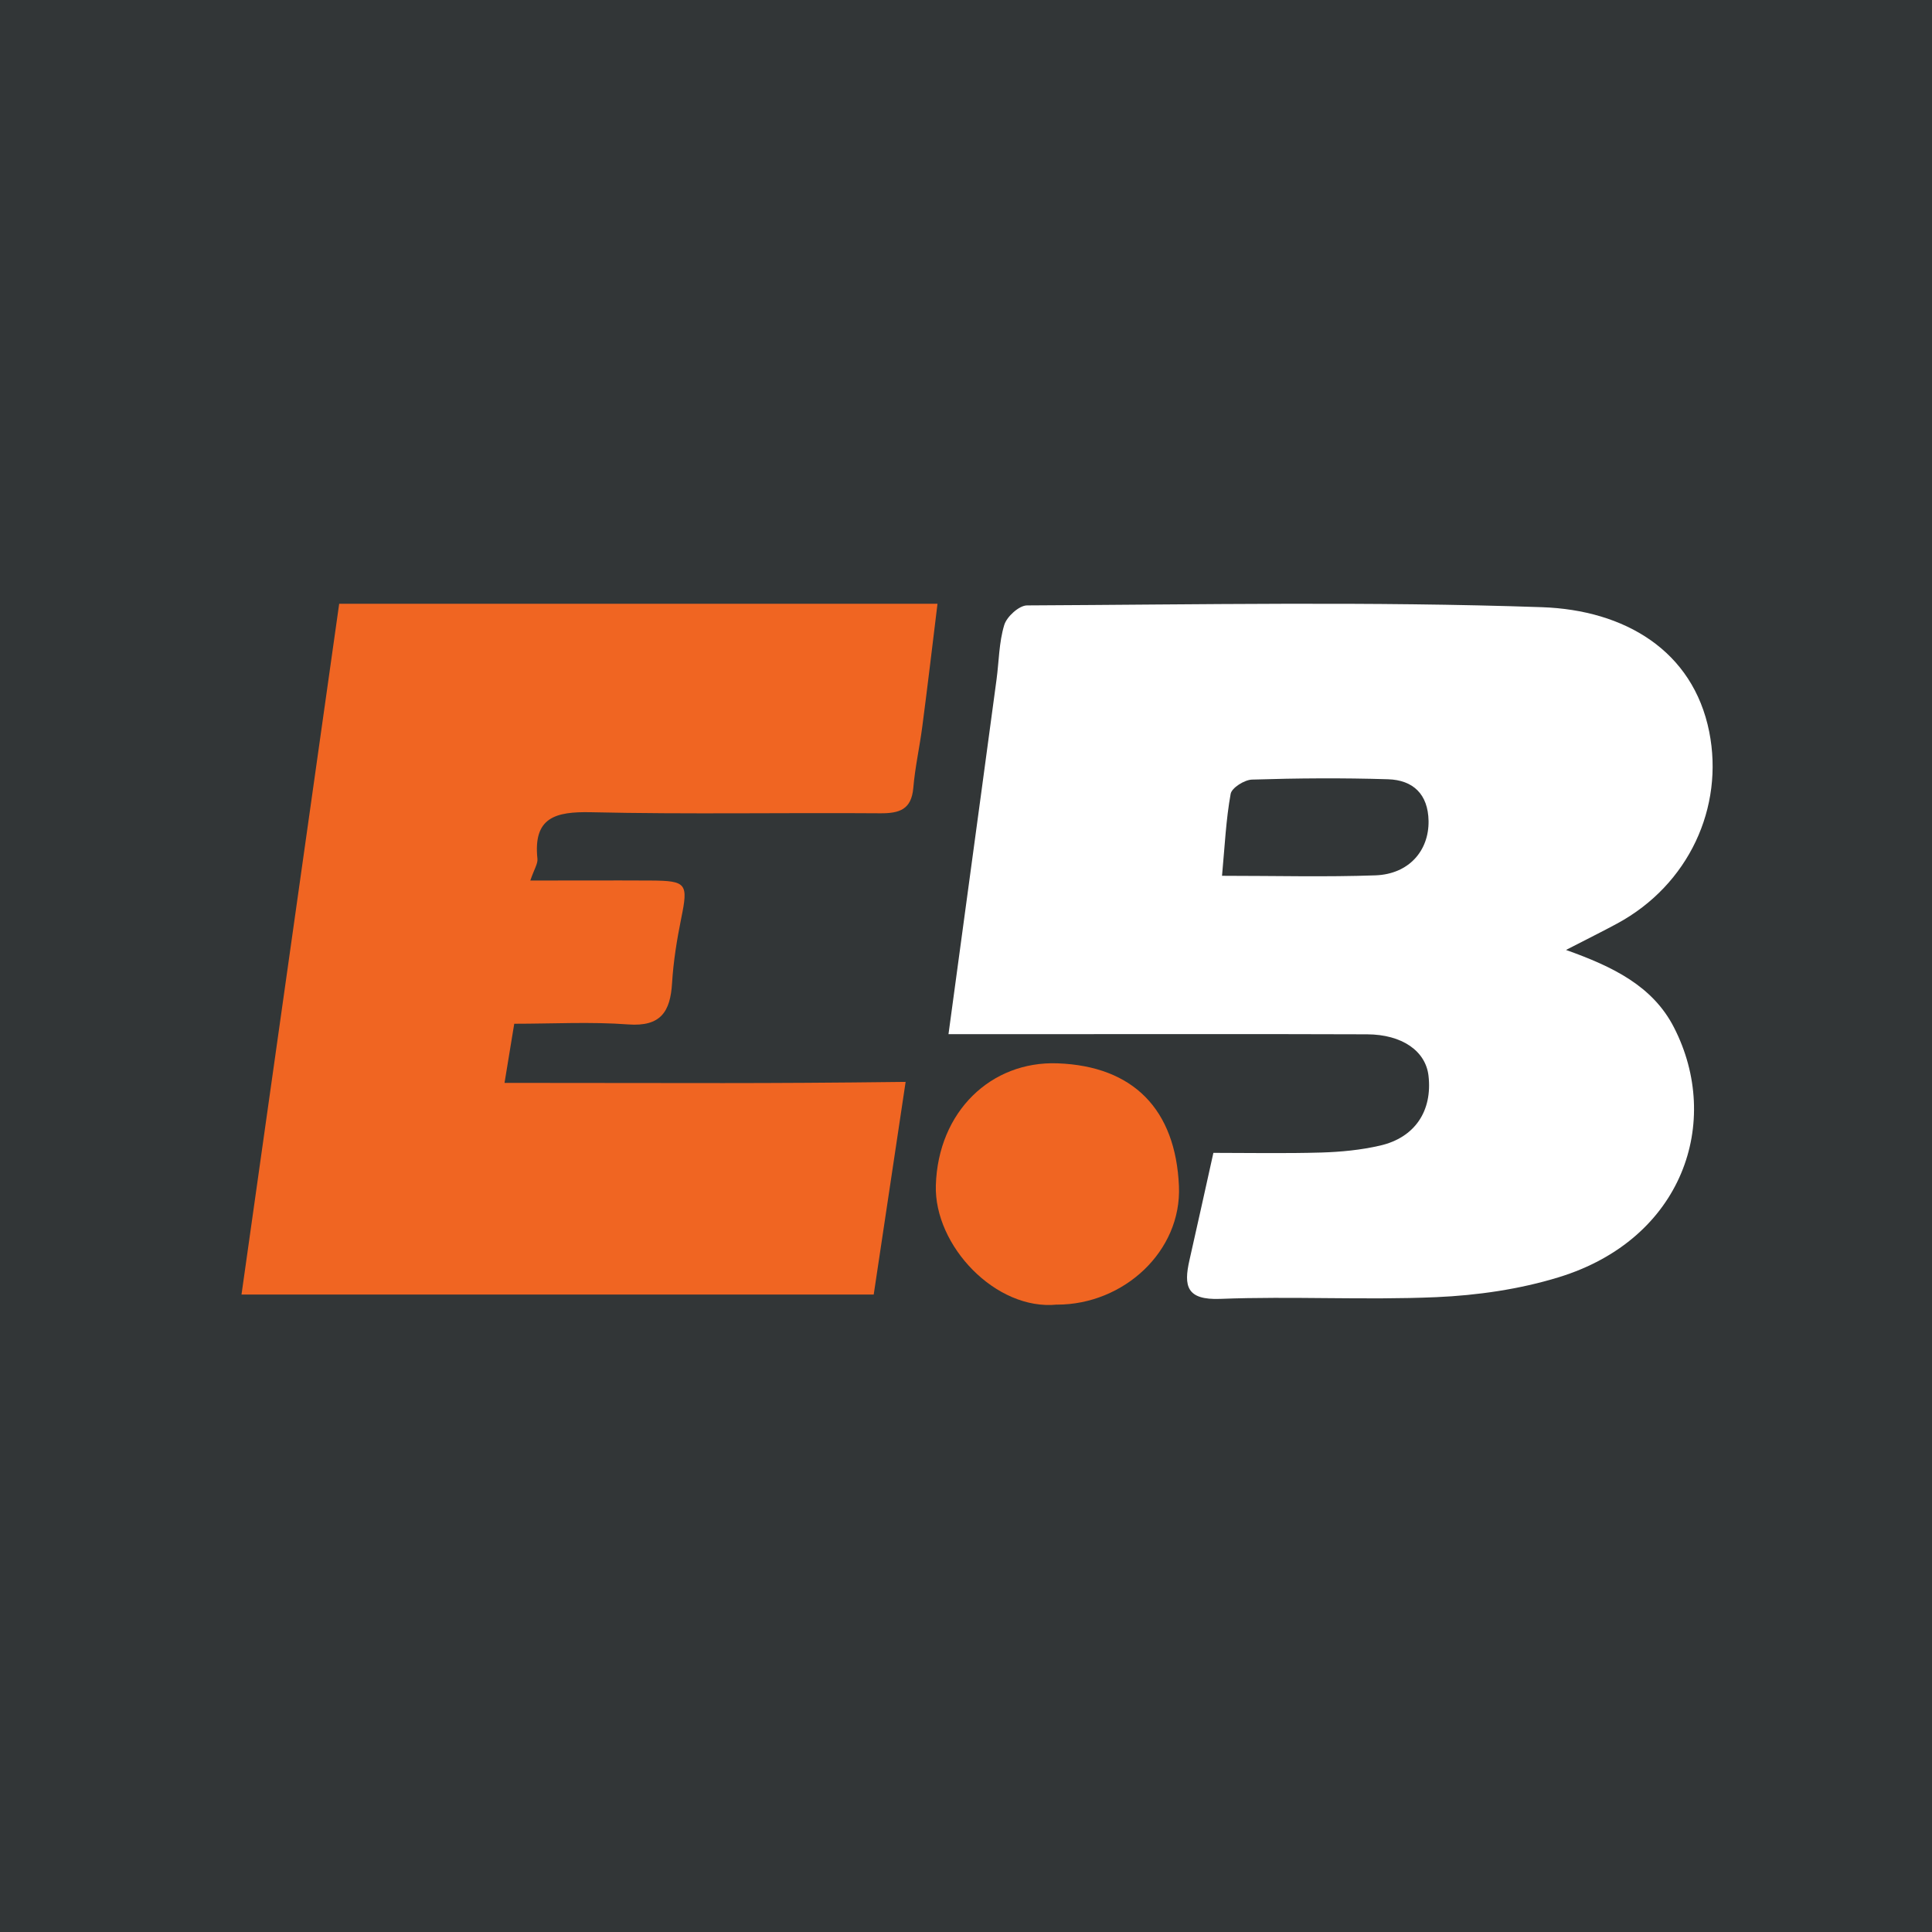 <?xml version="1.0" encoding="UTF-8"?>
<svg xmlns="http://www.w3.org/2000/svg" width="64" height="64" viewBox="0 0 64 64" fill="none">
  <rect width="64" height="64" fill="#323637"></rect>
  <path d="M51.878 31.469C53.436 32.024 54.751 32.665 55.453 34.036C57.053 37.156 55.755 41.048 51.633 42.311C50.334 42.71 48.941 42.91 47.578 42.97C45.199 43.073 42.808 42.934 40.426 43.027C39.301 43.071 39.208 42.6 39.402 41.746C39.662 40.599 39.915 39.452 40.195 38.19C41.368 38.19 42.57 38.214 43.772 38.179C44.421 38.159 45.08 38.096 45.712 37.95C46.872 37.686 47.455 36.799 47.321 35.634C47.226 34.818 46.449 34.267 45.284 34.263C41.542 34.25 37.8 34.258 34.057 34.258C33.223 34.258 32.386 34.258 31.42 34.258C31.629 32.72 31.82 31.306 32.012 29.895C32.346 27.434 32.681 24.975 33.011 22.514C33.093 21.908 33.091 21.281 33.267 20.704C33.35 20.427 33.76 20.055 34.022 20.055C39.708 20.028 45.399 19.918 51.081 20.114C53.824 20.209 56.083 21.554 56.62 24.24C57.119 26.743 55.944 29.31 53.571 30.593C53.071 30.864 52.56 31.115 51.878 31.467V31.469ZM40.479 29.012C42.279 29.012 43.924 29.056 45.564 28.997C46.667 28.957 47.338 28.185 47.323 27.194C47.307 26.309 46.812 25.84 45.98 25.814C44.481 25.767 42.977 25.778 41.476 25.825C41.225 25.831 40.802 26.098 40.767 26.298C40.613 27.145 40.573 28.013 40.481 29.012H40.479Z" fill="white"></path>
  <path d="M35.017 43.216C32.985 43.425 30.942 41.263 31.001 39.268C31.074 36.82 32.831 35.145 35.03 35.224C37.546 35.315 38.944 36.754 39.054 39.291C39.147 41.446 37.229 43.216 35.017 43.218V43.216Z" fill="#F06522"></path>
  <path d="M9.482 42.884H8C9.088 35.188 10.16 27.619 11.236 20H31.056C30.886 21.387 30.728 22.73 30.552 24.07C30.464 24.746 30.312 25.418 30.255 26.096C30.193 26.816 29.801 26.946 29.154 26.941C25.962 26.917 22.77 26.979 19.58 26.906C18.389 26.88 17.66 27.082 17.803 28.447C17.821 28.608 17.7 28.782 17.567 29.169C18.972 29.169 20.264 29.162 21.556 29.169C22.75 29.176 22.802 29.268 22.565 30.428C22.422 31.133 22.307 31.848 22.263 32.566C22.206 33.508 21.893 34.017 20.806 33.935C19.571 33.843 18.323 33.913 17.035 33.913C16.925 34.58 16.83 35.161 16.713 35.873H17.924C22.913 35.873 25.011 35.899 30 35.839L28.943 42.884H9.482Z" fill="#F06522"></path>
</svg>

